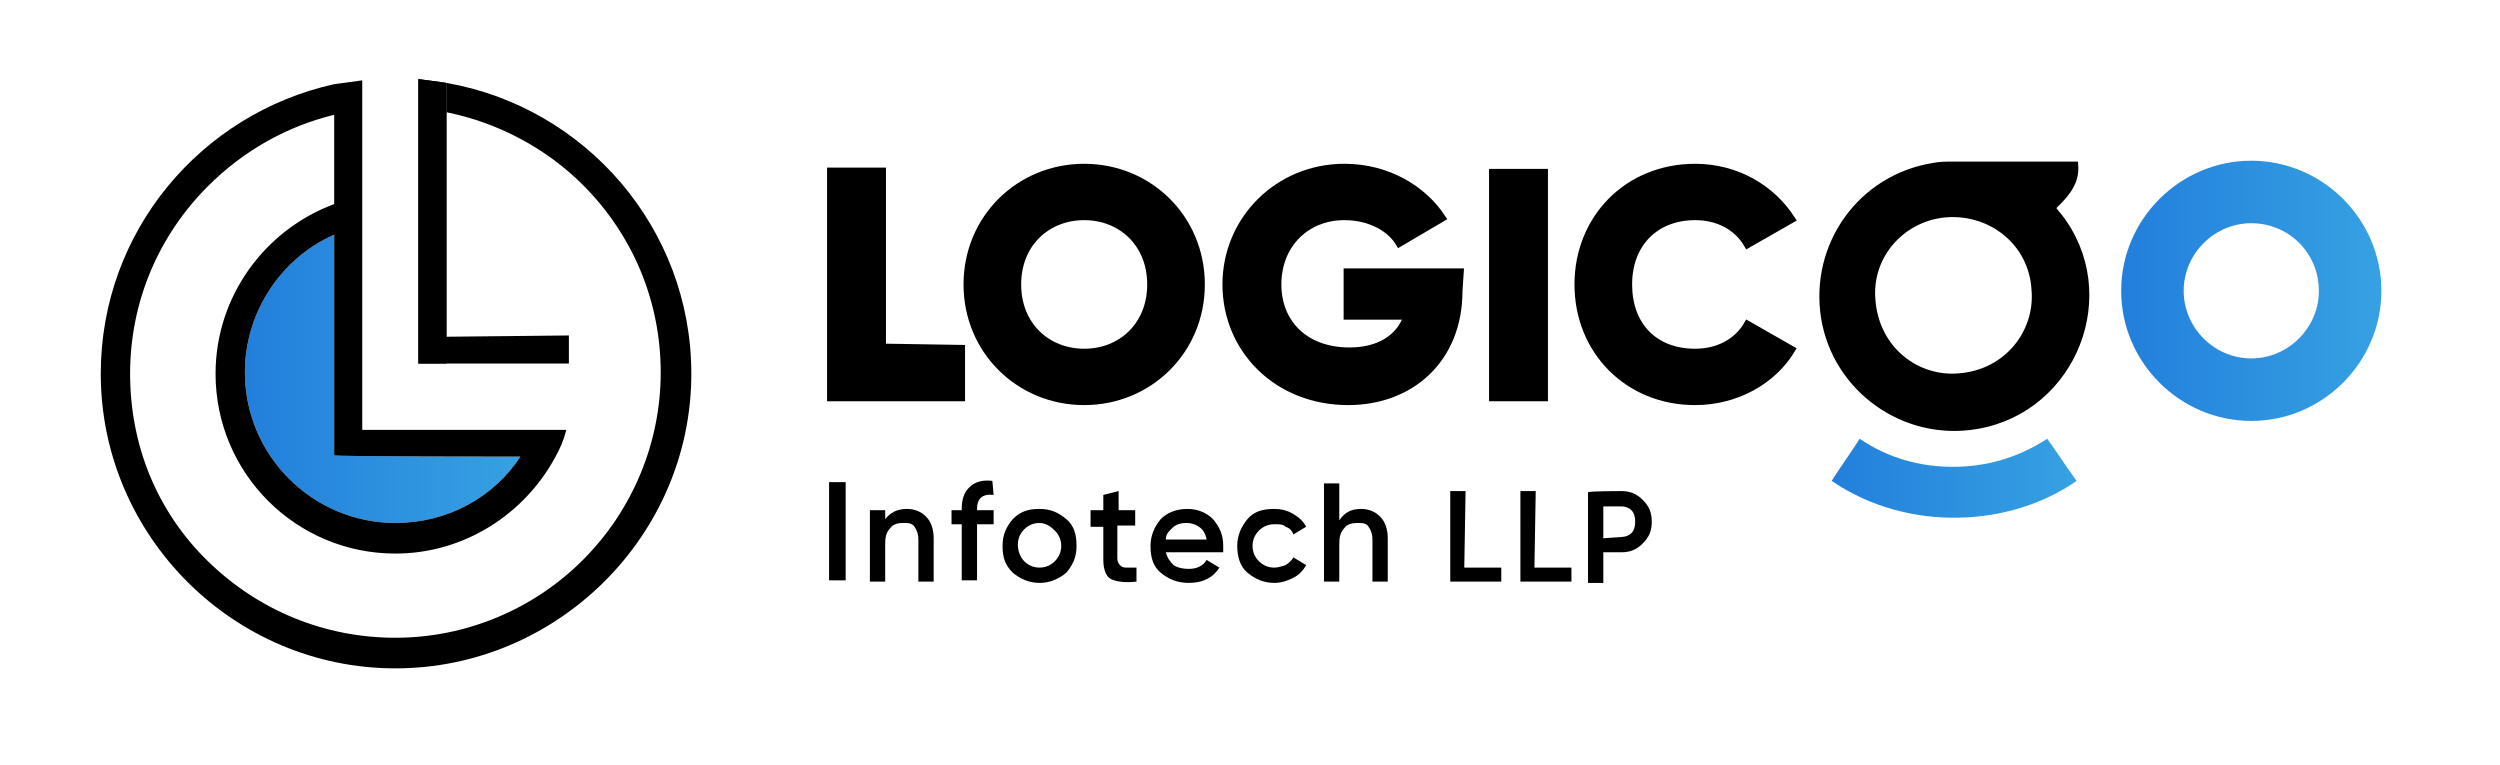 <svg width="196" height="60" viewBox="0 0 196 60" fill="none" xmlns="http://www.w3.org/2000/svg">
<path d="M35.001 6.5V28.5H32.801V6.2C33.601 6.3 34.301 6.4 35.001 6.5Z" fill="black"/>
<path d="M40.8 35.8C38.7 39 35.1 41 31 41C24.5 41 19.2 35.7 19.2 29.2C19.2 24.4 22.1 20.2 26.2 18.4V35.7C26.3 35.8 40.8 35.8 40.8 35.8Z" fill="url(#paint0_linear_238_574)"/>
<path d="M35.001 26.4V6.5C34.301 6.4 33.601 6.3 32.801 6.2V28.5H44.601V26.3L35.001 26.4Z" fill="black"/>
<path d="M35 6.5V8.8C39 9.6 42.8 11.6 45.7 14.5C49.6 18.4 51.8 23.6 51.8 29.2C51.8 34.7 49.6 40 45.7 43.9C41.8 47.8 36.5 50 31 50C25.5 50 20.3 47.9 16.3 44C12.3 40.1 10.2 34.9 10.2 29.3C10.2 23.7 12.4 18.5 16.3 14.6C19.1 11.8 22.5 9.9 26.2 9V16C20.8 18 16.9 23.2 16.9 29.3C16.9 37.1 23.2 43.4 31 43.4C36.4 43.4 41.1 40.3 43.5 35.9C43.9 35.2 44.2 34.5 44.4 33.7H28.4V6.3C27.7 6.4 26.9 6.5 26.2 6.6C15.8 8.9 7.9 18.1 7.9 29.3C7.9 42 18.3 52.4 31 52.4C43.7 52.4 54.2 42 54.2 29.3C54.2 17.9 45.9 8.4 35 6.5ZM40.8 35.8C38.7 39 35.1 41 31 41C24.5 41 19.2 35.7 19.2 29.2C19.2 24.4 22.1 20.2 26.2 18.4V35.7C26.3 35.8 40.8 35.8 40.8 35.8Z" fill="black"/>
<path d="M65 37.8H66.3V45.5H65V37.8Z" fill="black"/>
<path d="M71.1 39.9C71.7 39.9 72.2 40.1 72.6 40.5C73 40.9 73.2 41.5 73.2 42.2V45.6H72V42.3C72 41.9 71.9 41.6 71.7 41.3C71.5 41 71.2 41 70.8 41C70.4 41 70 41.1 69.8 41.4C69.5 41.7 69.4 42.1 69.4 42.6V45.6H68.2V40H69.4V40.7C69.8 40.2 70.3 39.9 71.1 39.9Z" fill="black"/>
<path d="M77.9 38.8C77 38.7 76.6 39.1 76.6 39.9V40H77.9V41.1H76.6V45.5H75.4V41.1H74.6V40H75.4V39.9C75.4 39.1 75.6 38.6 76 38.2C76.4 37.8 77 37.6 77.8 37.7L77.9 38.8Z" fill="black"/>
<path d="M81.5 45.7C80.7 45.7 80 45.4 79.4 44.9C78.8 44.3 78.6 43.7 78.6 42.8C78.6 41.9 78.9 41.3 79.4 40.7C80 40.1 80.6 39.9 81.5 39.9C82.4 39.9 83 40.2 83.6 40.7C84.2 41.2 84.4 41.9 84.4 42.8C84.4 43.7 84.1 44.3 83.6 44.9C83 45.4 82.3 45.7 81.5 45.7ZM80.3 44C80.6 44.3 81 44.5 81.5 44.5C82 44.5 82.4 44.3 82.7 44C83 43.7 83.2 43.3 83.2 42.8C83.2 42.3 83 41.9 82.7 41.6C82.4 41.3 82 41 81.5 41C81 41 80.6 41.2 80.3 41.5C80 41.8 79.8 42.2 79.8 42.7C79.8 43.2 80 43.7 80.3 44Z" fill="black"/>
<path d="M89 41.2H87.6V43.8C87.6 44 87.7 44.2 87.8 44.3C87.9 44.4 88 44.5 88.3 44.5C88.6 44.5 88.7 44.5 89.1 44.5V45.6C88.2 45.7 87.5 45.6 87.1 45.4C86.7 45.2 86.5 44.6 86.5 43.9V41.3H85.5V40H86.5V38.8L87.7 38.5V40H89V41.2Z" fill="black"/>
<path d="M91.4 43.3C91.5 43.7 91.7 44 92 44.3C92.3 44.5 92.7 44.6 93.2 44.6C93.8 44.6 94.3 44.4 94.6 43.9L95.6 44.5C95.1 45.3 94.3 45.7 93.2 45.7C92.3 45.7 91.6 45.4 91 44.9C90.4 44.4 90.2 43.7 90.2 42.8C90.2 42 90.5 41.3 91 40.7C91.5 40.2 92.2 39.9 93.1 39.9C93.9 39.9 94.6 40.2 95.1 40.7C95.6 41.3 95.9 41.9 95.9 42.8C95.9 42.9 95.9 43.1 95.9 43.3H91.4ZM91.4 42.3H94.6C94.5 41.8 94.3 41.5 94 41.3C93.7 41.1 93.4 41 93 41C92.6 41 92.2 41.1 91.9 41.4C91.6 41.7 91.4 41.9 91.4 42.3Z" fill="black"/>
<path d="M99.9 45.7C99.1 45.7 98.4 45.4 97.8 44.9C97.2 44.4 97 43.6 97 42.8C97 42 97.3 41.3 97.8 40.7C98.3 40.1 99 39.9 99.9 39.9C100.4 39.9 100.9 40 101.4 40.3C101.9 40.6 102.2 40.9 102.4 41.3L101.4 41.9C101.3 41.6 101.1 41.4 100.8 41.3C100.6 41.1 100.3 41.1 99.9 41.1C99.4 41.1 99 41.3 98.7 41.6C98.4 41.9 98.2 42.3 98.2 42.8C98.2 43.3 98.4 43.7 98.7 44C99 44.3 99.4 44.5 99.9 44.5C100.2 44.5 100.5 44.4 100.8 44.3C101.1 44.1 101.3 43.9 101.4 43.7L102.4 44.3C102.2 44.7 101.8 45.1 101.4 45.3C101 45.5 100.5 45.7 99.9 45.7Z" fill="black"/>
<path d="M106.7 39.9C107.3 39.9 107.8 40.1 108.2 40.5C108.6 40.9 108.8 41.5 108.8 42.2V45.6H107.6V42.3C107.6 41.9 107.5 41.6 107.3 41.3C107.1 41 106.8 41 106.4 41C106 41 105.6 41.1 105.4 41.4C105.1 41.7 105 42.1 105 42.6V45.6H103.8V37.9H105V40.8C105.4 40.2 105.9 39.9 106.7 39.9Z" fill="black"/>
<path d="M114.8 44.5H117.7V45.6H113.7V38.5H114.9L114.8 44.5Z" fill="black"/>
<path d="M120.3 44.5H123.2V45.6H119.2V38.5H120.4L120.3 44.5Z" fill="black"/>
<path d="M127.1 38.5C127.8 38.5 128.3 38.7 128.8 39.2C129.3 39.7 129.5 40.2 129.5 40.9C129.5 41.6 129.3 42.1 128.8 42.6C128.3 43.1 127.8 43.3 127.1 43.3H125.7V45.7H124.5V38.6C124.5 38.5 127.1 38.5 127.1 38.5ZM127.1 42.1C127.4 42.1 127.7 42 127.9 41.8C128.1 41.6 128.2 41.3 128.2 40.9C128.2 40.5 128.1 40.2 127.9 40C127.7 39.8 127.4 39.7 127.1 39.7H125.7V42.2L127.1 42.1Z" fill="black"/>
<path d="M75.4 27.3V31.2H65.1V13.4H69.2V27.2L75.4 27.3Z" fill="black" stroke="black" stroke-width="0.519" stroke-miterlimit="10"/>
<path d="M75.8 22.3C75.8 17.1 79.9 13.1 85 13.1C90.1 13.1 94.2 17.1 94.2 22.3C94.2 27.5 90.1 31.5 85 31.5C79.9 31.5 75.8 27.5 75.8 22.3ZM90.2 22.3C90.2 19.1 87.9 17 85 17C82.1 17 79.8 19.1 79.8 22.3C79.8 25.5 82.1 27.6 85 27.6C87.9 27.6 90.2 25.5 90.2 22.3Z" fill="black" stroke="black" stroke-width="0.519" stroke-miterlimit="10"/>
<path d="M114.4 22.8C114.4 28.2 110.6 31.5 105.7 31.5C100.1 31.5 96.1 27.4 96.1 22.3C96.1 17.2 100.2 13.1 105.4 13.1C108.8 13.1 111.6 14.8 113.1 17.1L109.7 19.1C109 17.9 107.4 17 105.4 17C102.4 17 100.2 19.2 100.2 22.3C100.2 25.3 102.3 27.5 105.8 27.5C108.1 27.5 109.7 26.5 110.3 24.8H105.6V21.3H114.5L114.4 22.8Z" fill="black" stroke="black" stroke-width="0.519" stroke-miterlimit="10"/>
<path d="M121.1 13.5V31.2H117V13.5H121.1Z" fill="black" stroke="black" stroke-width="0.519" stroke-miterlimit="10"/>
<path d="M123.699 22.3C123.699 17.1 127.599 13.1 132.899 13.1C136.099 13.1 138.899 14.7 140.499 17.2L136.999 19.2C136.199 17.8 134.699 17 132.899 17C129.799 17 127.699 19.1 127.699 22.3C127.699 25.5 129.699 27.6 132.899 27.6C134.699 27.6 136.199 26.8 136.999 25.4L140.499 27.4C138.999 29.9 136.099 31.5 132.899 31.5C127.599 31.5 123.699 27.5 123.699 22.3Z" fill="black" stroke="black" stroke-width="0.519" stroke-miterlimit="10"/>
<path d="M176.5 33C170.9 33 166.3 28.4 166.3 22.8C166.3 17.2 170.9 12.6 176.5 12.6C182.1 12.6 186.7 17.2 186.7 22.8C186.7 28.4 182.1 33 176.5 33ZM176.5 17.5C173.6 17.5 171.2 19.9 171.2 22.8C171.2 25.7 173.6 28.1 176.5 28.1C179.4 28.1 181.8 25.7 181.8 22.8C181.8 19.9 179.5 17.5 176.5 17.5Z" fill="url(#paint1_linear_238_574)"/>
<path d="M162.7 12.9C162.8 14.1 162.3 15 160.9 16.3C161.1 16.5 161.2 16.7 161.4 16.9C166.2 23 162.6 32.1 155 33.4C149.3 34.4 143.9 30.5 143 24.9C142.1 19.2 145.9 13.9 151.6 13C152.1 12.9 152.6 12.9 153.1 12.9C156.1 12.9 159.2 12.9 162.2 12.9C162.3 12.9 162.5 12.9 162.7 12.9ZM152.7 16.8C149.3 17 146.5 19.9 146.8 23.5C147.1 27.5 150.4 29.8 153.6 29.5C157.4 29.2 159.8 26 159.5 22.7C159.3 19.1 156.2 16.6 152.7 16.8Z" fill="black" stroke="black" stroke-width="0.462" stroke-miterlimit="10"/>
<path d="M143.6 37.7C144.3 36.6 145.1 35.5 145.8 34.4C148 35.9 150.5 36.6 153.1 36.6C155.7 36.6 158.2 35.9 160.5 34.4C161.3 35.5 162 36.6 162.8 37.7C157.7 41.3 149.6 41.8 143.6 37.7Z" fill="url(#paint2_linear_238_574)"/>
<defs>
<linearGradient id="paint0_linear_238_574" x1="19.24" y1="29.7" x2="40.84" y2="29.7" gradientUnits="userSpaceOnUse">
<stop stop-color="#227FDC"/>
<stop offset="1" stop-color="#36A1E2"/>
</linearGradient>
<linearGradient id="paint1_linear_238_574" x1="166.35" y1="22.8" x2="186.69" y2="22.8" gradientUnits="userSpaceOnUse">
<stop stop-color="#227FDC"/>
<stop offset="1" stop-color="#36A1E2"/>
</linearGradient>
<linearGradient id="paint2_linear_238_574" x1="143.6" y1="37.495" x2="162.77" y2="37.495" gradientUnits="userSpaceOnUse">
<stop stop-color="#227FDC"/>
<stop offset="1" stop-color="#36A1E2"/>
</linearGradient>
</defs>
</svg>
